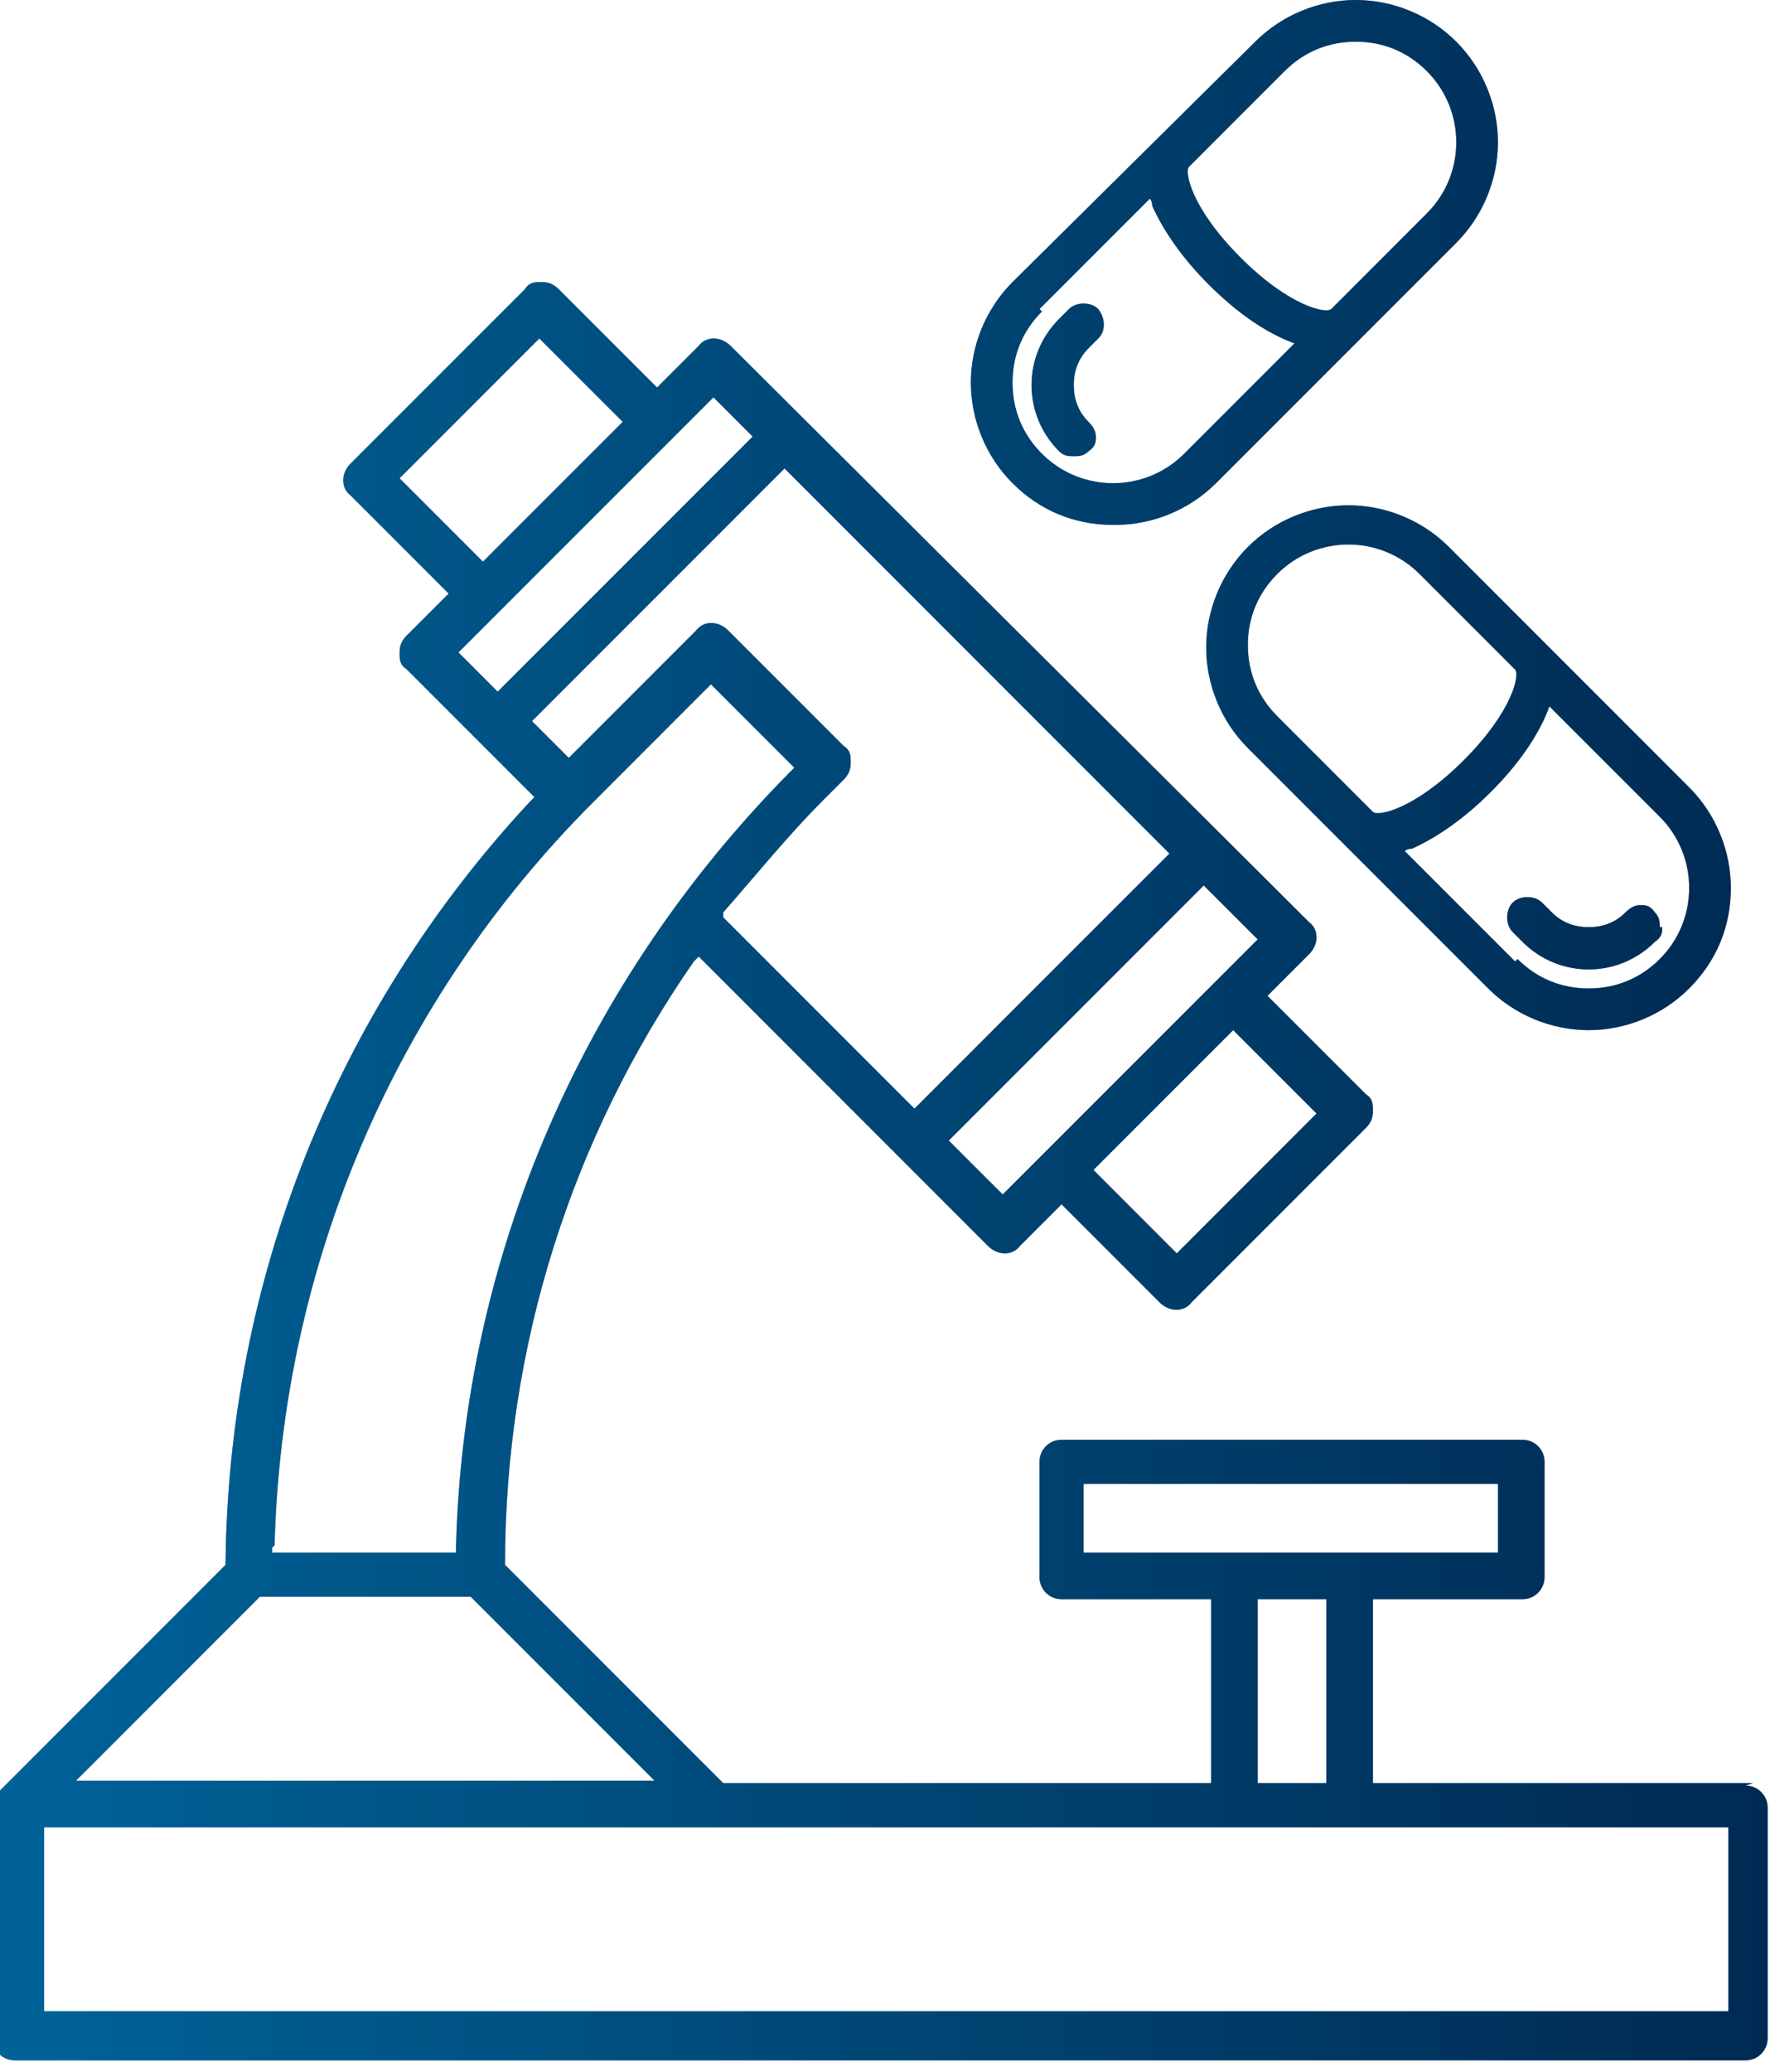 <svg width="48" height="56" viewBox="0 0 48 56" fill="none" xmlns="http://www.w3.org/2000/svg">
<g id="icn_pharma" clip-path="url(#clip0_2727_18773)">
<g id="Vector">
<path d="M47.403 48.199H37.127V43.227H41.171C41.502 43.227 41.768 42.961 41.768 42.63V39.514C41.768 39.182 41.502 38.917 41.171 38.917H28.707C28.375 38.917 28.11 39.182 28.11 39.514V42.63C28.11 42.961 28.375 43.227 28.707 43.227H32.751V48.199H19.558L13.657 42.298C13.657 36.398 15.447 30.762 18.762 25.989L18.895 25.856L26.718 33.68C26.983 33.945 27.381 33.945 27.58 33.68L28.707 32.553L31.359 35.204C31.624 35.47 32.022 35.47 32.221 35.204L36.928 30.497C37.06 30.365 37.127 30.232 37.127 30.033C37.127 29.834 37.127 29.702 36.928 29.569L34.276 26.917L35.403 25.79C35.668 25.525 35.668 25.127 35.403 24.928L19.757 9.348C19.491 9.083 19.094 9.083 18.895 9.348L17.768 10.475L15.116 7.823C14.983 7.691 14.851 7.624 14.652 7.624C14.453 7.624 14.32 7.624 14.188 7.823L9.48 12.53C9.215 12.796 9.215 13.193 9.48 13.392L12.132 16.044L11.005 17.171C10.873 17.304 10.806 17.436 10.806 17.635C10.806 17.834 10.806 17.967 11.005 18.099L14.453 21.547L14.32 21.68C9.083 27.315 6.165 34.608 6.099 42.298L-0 48.398C-0.133 48.53 -0.199 48.663 -0.199 48.862V55.094C-0.199 55.425 0.066 55.691 0.397 55.691H47.204C47.536 55.691 47.801 55.425 47.801 55.094V48.862C47.801 48.53 47.536 48.265 47.204 48.265L47.403 48.199ZM29.303 41.967V40.111H40.508V41.967H29.303ZM35.867 43.227V48.199H34.011V43.227H35.867ZM35.602 30.099L31.823 33.879L29.569 31.624L33.348 27.845L35.602 30.099ZM34.011 25.392L27.116 32.287L25.657 30.829L32.552 23.934L34.011 25.392ZM10.806 12.928L14.585 9.149L16.84 11.403L13.06 15.182L10.806 12.928ZM12.398 17.635L19.293 10.74L20.353 11.801L13.458 18.696L12.398 17.635ZM14.32 19.558L21.215 12.663L31.624 23.072L24.729 29.967L19.558 24.796V24.663C20.486 23.602 21.348 22.541 22.276 21.613L22.806 21.083C22.939 20.95 23.005 20.818 23.005 20.619C23.005 20.42 23.005 20.287 22.806 20.155L19.69 17.039C19.425 16.773 19.027 16.773 18.828 17.039L15.381 20.486L14.32 19.425V19.558ZM7.425 41.768C7.624 34.21 10.674 27.05 16.044 21.68L19.226 18.497L21.48 20.751L21.348 20.884C15.779 26.519 12.53 33.945 12.331 41.834V41.967H7.359V41.834L7.425 41.768ZM7.027 43.16H12.729L17.701 48.133H2.055L7.027 43.16ZM46.74 54.365H1.193V49.392H46.74V54.365ZM30.099 14.188C29.038 14.188 28.11 13.79 27.381 13.061C26.652 12.332 26.254 11.337 26.254 10.342C26.254 9.348 26.652 8.354 27.381 7.624L33.944 1.127C34.674 0.398 35.668 0 36.663 0C37.657 0 38.652 0.398 39.381 1.127C40.11 1.856 40.508 2.851 40.508 3.845C40.508 4.84 40.11 5.834 39.381 6.564L32.884 13.061C32.154 13.79 31.16 14.188 30.165 14.188H30.099ZM28.177 8.42C27.646 8.95 27.381 9.613 27.381 10.342C27.381 11.072 27.646 11.735 28.177 12.265C29.237 13.326 30.961 13.326 32.022 12.265L35.005 9.282C34.276 9.017 33.48 8.486 32.685 7.691C32.022 7.028 31.491 6.298 31.16 5.569C31.16 5.569 31.16 5.436 31.094 5.37L28.11 8.354L28.177 8.42ZM29.038 12.332C28.906 12.332 28.773 12.332 28.641 12.199C27.646 11.204 27.646 9.613 28.641 8.619L28.906 8.354C29.105 8.155 29.502 8.155 29.701 8.354C29.9 8.619 29.9 8.95 29.701 9.149L29.436 9.414C29.171 9.68 29.038 10.011 29.038 10.409C29.038 10.807 29.171 11.138 29.436 11.403C29.569 11.536 29.635 11.668 29.635 11.801C29.635 11.934 29.635 12.066 29.436 12.199C29.303 12.332 29.171 12.332 29.038 12.332ZM32.154 4.508C32.022 4.641 32.221 5.635 33.547 6.961C34.873 8.287 35.867 8.486 36 8.354L38.585 5.768C39.646 4.707 39.646 2.983 38.585 1.923C38.055 1.392 37.392 1.127 36.663 1.127C35.933 1.127 35.27 1.392 34.74 1.923L32.154 4.508ZM46.806 24C46.806 25.061 46.408 25.989 45.679 26.718C44.95 27.448 43.956 27.845 42.961 27.845C41.967 27.845 40.972 27.448 40.243 26.718L33.745 20.221C33.016 19.492 32.618 18.497 32.618 17.503C32.618 16.508 33.016 15.514 33.745 14.784C34.475 14.055 35.469 13.658 36.464 13.658C37.458 13.658 38.453 14.055 39.182 14.784L45.679 21.282C46.408 22.011 46.806 23.006 46.806 24ZM41.038 25.923C41.569 26.453 42.232 26.718 42.961 26.718C43.69 26.718 44.353 26.453 44.884 25.923C45.944 24.862 45.944 23.138 44.884 22.077L41.9 19.094C41.635 19.823 41.105 20.619 40.309 21.414C39.646 22.077 38.917 22.608 38.188 22.939C38.188 22.939 38.055 22.939 37.989 23.006L40.972 25.989L41.038 25.923ZM44.95 25.061C44.95 25.193 44.95 25.326 44.751 25.459C43.757 26.453 42.165 26.453 41.171 25.459L40.906 25.193C40.707 24.994 40.707 24.597 40.906 24.398C41.105 24.199 41.502 24.199 41.701 24.398L41.967 24.663C42.232 24.928 42.563 25.061 42.961 25.061C43.359 25.061 43.69 24.928 43.956 24.663C44.088 24.53 44.221 24.464 44.353 24.464C44.486 24.464 44.618 24.464 44.751 24.663C44.884 24.796 44.884 24.928 44.884 25.061H44.95ZM37.127 21.945C37.259 22.077 38.254 21.878 39.58 20.552C40.906 19.227 41.105 18.232 40.972 18.099L38.386 15.514C37.326 14.453 35.602 14.453 34.541 15.514C34.011 16.044 33.745 16.707 33.745 17.436C33.745 18.166 34.011 18.829 34.541 19.359L37.127 21.945Z" fill="#002A53"/>
<path d="M47.403 48.199H37.127V43.227H41.171C41.502 43.227 41.768 42.961 41.768 42.63V39.514C41.768 39.182 41.502 38.917 41.171 38.917H28.707C28.375 38.917 28.11 39.182 28.11 39.514V42.63C28.11 42.961 28.375 43.227 28.707 43.227H32.751V48.199H19.558L13.657 42.298C13.657 36.398 15.447 30.762 18.762 25.989L18.895 25.856L26.718 33.68C26.983 33.945 27.381 33.945 27.58 33.68L28.707 32.553L31.359 35.204C31.624 35.47 32.022 35.47 32.221 35.204L36.928 30.497C37.06 30.365 37.127 30.232 37.127 30.033C37.127 29.834 37.127 29.702 36.928 29.569L34.276 26.917L35.403 25.79C35.668 25.525 35.668 25.127 35.403 24.928L19.757 9.348C19.491 9.083 19.094 9.083 18.895 9.348L17.768 10.475L15.116 7.823C14.983 7.691 14.851 7.624 14.652 7.624C14.453 7.624 14.32 7.624 14.188 7.823L9.48 12.53C9.215 12.796 9.215 13.193 9.48 13.392L12.132 16.044L11.005 17.171C10.873 17.304 10.806 17.436 10.806 17.635C10.806 17.834 10.806 17.967 11.005 18.099L14.453 21.547L14.32 21.68C9.083 27.315 6.165 34.608 6.099 42.298L-0 48.398C-0.133 48.53 -0.199 48.663 -0.199 48.862V55.094C-0.199 55.425 0.066 55.691 0.397 55.691H47.204C47.536 55.691 47.801 55.425 47.801 55.094V48.862C47.801 48.53 47.536 48.265 47.204 48.265L47.403 48.199ZM29.303 41.967V40.111H40.508V41.967H29.303ZM35.867 43.227V48.199H34.011V43.227H35.867ZM35.602 30.099L31.823 33.879L29.569 31.624L33.348 27.845L35.602 30.099ZM34.011 25.392L27.116 32.287L25.657 30.829L32.552 23.934L34.011 25.392ZM10.806 12.928L14.585 9.149L16.84 11.403L13.06 15.182L10.806 12.928ZM12.398 17.635L19.293 10.74L20.353 11.801L13.458 18.696L12.398 17.635ZM14.32 19.558L21.215 12.663L31.624 23.072L24.729 29.967L19.558 24.796V24.663C20.486 23.602 21.348 22.541 22.276 21.613L22.806 21.083C22.939 20.95 23.005 20.818 23.005 20.619C23.005 20.42 23.005 20.287 22.806 20.155L19.69 17.039C19.425 16.773 19.027 16.773 18.828 17.039L15.381 20.486L14.32 19.425V19.558ZM7.425 41.768C7.624 34.21 10.674 27.05 16.044 21.68L19.226 18.497L21.48 20.751L21.348 20.884C15.779 26.519 12.53 33.945 12.331 41.834V41.967H7.359V41.834L7.425 41.768ZM7.027 43.16H12.729L17.701 48.133H2.055L7.027 43.16ZM46.74 54.365H1.193V49.392H46.74V54.365ZM30.099 14.188C29.038 14.188 28.11 13.79 27.381 13.061C26.652 12.332 26.254 11.337 26.254 10.342C26.254 9.348 26.652 8.354 27.381 7.624L33.944 1.127C34.674 0.398 35.668 0 36.663 0C37.657 0 38.652 0.398 39.381 1.127C40.11 1.856 40.508 2.851 40.508 3.845C40.508 4.84 40.11 5.834 39.381 6.564L32.884 13.061C32.154 13.79 31.16 14.188 30.165 14.188H30.099ZM28.177 8.42C27.646 8.95 27.381 9.613 27.381 10.342C27.381 11.072 27.646 11.735 28.177 12.265C29.237 13.326 30.961 13.326 32.022 12.265L35.005 9.282C34.276 9.017 33.48 8.486 32.685 7.691C32.022 7.028 31.491 6.298 31.16 5.569C31.16 5.569 31.16 5.436 31.094 5.37L28.11 8.354L28.177 8.42ZM29.038 12.332C28.906 12.332 28.773 12.332 28.641 12.199C27.646 11.204 27.646 9.613 28.641 8.619L28.906 8.354C29.105 8.155 29.502 8.155 29.701 8.354C29.9 8.619 29.9 8.95 29.701 9.149L29.436 9.414C29.171 9.68 29.038 10.011 29.038 10.409C29.038 10.807 29.171 11.138 29.436 11.403C29.569 11.536 29.635 11.668 29.635 11.801C29.635 11.934 29.635 12.066 29.436 12.199C29.303 12.332 29.171 12.332 29.038 12.332ZM32.154 4.508C32.022 4.641 32.221 5.635 33.547 6.961C34.873 8.287 35.867 8.486 36 8.354L38.585 5.768C39.646 4.707 39.646 2.983 38.585 1.923C38.055 1.392 37.392 1.127 36.663 1.127C35.933 1.127 35.27 1.392 34.74 1.923L32.154 4.508ZM46.806 24C46.806 25.061 46.408 25.989 45.679 26.718C44.95 27.448 43.956 27.845 42.961 27.845C41.967 27.845 40.972 27.448 40.243 26.718L33.745 20.221C33.016 19.492 32.618 18.497 32.618 17.503C32.618 16.508 33.016 15.514 33.745 14.784C34.475 14.055 35.469 13.658 36.464 13.658C37.458 13.658 38.453 14.055 39.182 14.784L45.679 21.282C46.408 22.011 46.806 23.006 46.806 24ZM41.038 25.923C41.569 26.453 42.232 26.718 42.961 26.718C43.69 26.718 44.353 26.453 44.884 25.923C45.944 24.862 45.944 23.138 44.884 22.077L41.9 19.094C41.635 19.823 41.105 20.619 40.309 21.414C39.646 22.077 38.917 22.608 38.188 22.939C38.188 22.939 38.055 22.939 37.989 23.006L40.972 25.989L41.038 25.923ZM44.95 25.061C44.95 25.193 44.95 25.326 44.751 25.459C43.757 26.453 42.165 26.453 41.171 25.459L40.906 25.193C40.707 24.994 40.707 24.597 40.906 24.398C41.105 24.199 41.502 24.199 41.701 24.398L41.967 24.663C42.232 24.928 42.563 25.061 42.961 25.061C43.359 25.061 43.69 24.928 43.956 24.663C44.088 24.53 44.221 24.464 44.353 24.464C44.486 24.464 44.618 24.464 44.751 24.663C44.884 24.796 44.884 24.928 44.884 25.061H44.95ZM37.127 21.945C37.259 22.077 38.254 21.878 39.58 20.552C40.906 19.227 41.105 18.232 40.972 18.099L38.386 15.514C37.326 14.453 35.602 14.453 34.541 15.514C34.011 16.044 33.745 16.707 33.745 17.436C33.745 18.166 34.011 18.829 34.541 19.359L37.127 21.945Z" fill="url(#paint0_linear_2727_18773)" fill-opacity="0.5"/>
</g>
</g>
<defs>
<linearGradient id="paint0_linear_2727_18773" x1="-0.199" y1="27.845" x2="47.801" y2="27.845" gradientUnits="userSpaceOnUse">
<stop stop-color="#009BDE"/>
<stop offset="1" stop-color="#002A53"/>
</linearGradient>
<clipPath id="clip0_2727_18773">
<rect width="48" height="56" fill="white"/>
</clipPath>
</defs>
</svg>

